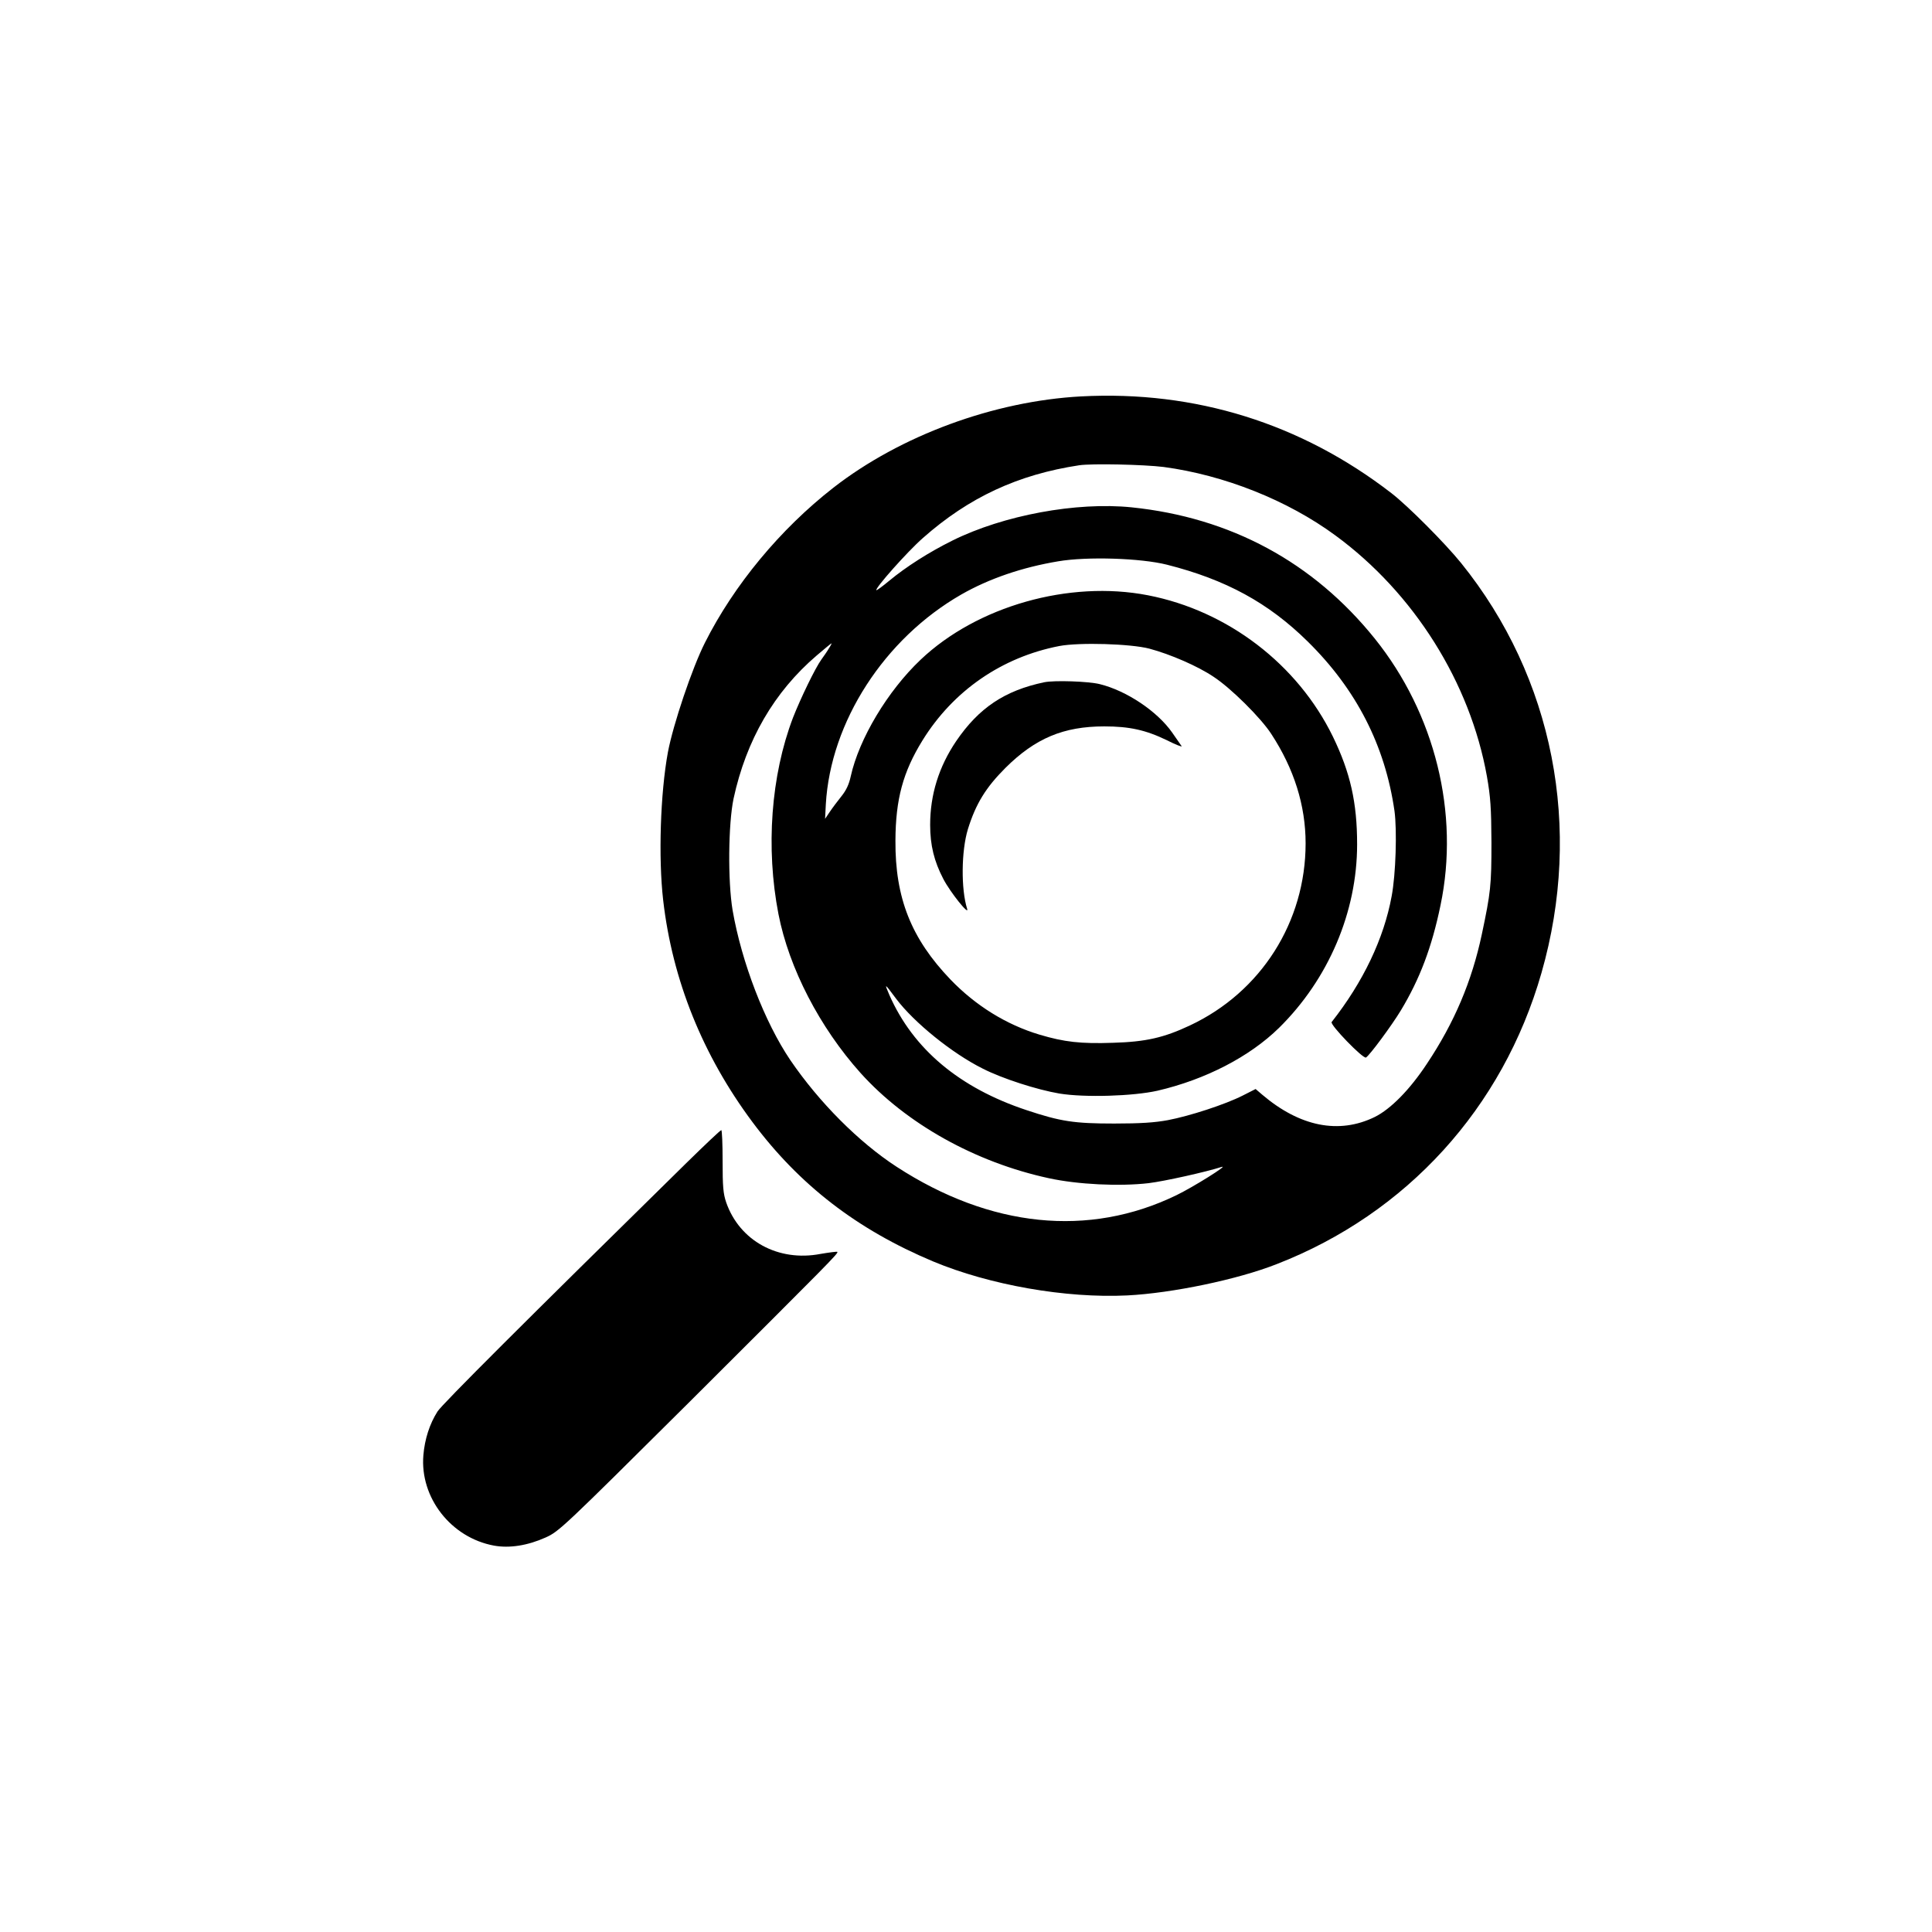 <?xml version="1.0" standalone="no"?>
<!DOCTYPE svg PUBLIC "-//W3C//DTD SVG 20010904//EN"
 "http://www.w3.org/TR/2001/REC-SVG-20010904/DTD/svg10.dtd">
<svg version="1.0" xmlns="http://www.w3.org/2000/svg"
 width="1024pt" height="1024pt" viewBox="0 0 1024 1024"
 preserveAspectRatio="xMidYMid meet">

<g transform="translate(0,1024) scale(0.1,-0.1)"
fill="#000000" stroke="none">
<path d="M5730 8139 c-462 -25 -957 -207 -1313 -484 -282 -220 -527 -516 -681
-822 -68 -135 -168 -432 -196 -580 -40 -217 -51 -560 -25 -785 49 -424 210
-822 473 -1175 249 -334 555 -570 958 -739 300 -125 703 -196 1029 -180 237
12 584 84 792 166 689 268 1198 827 1403 1543 220 767 64 1566 -426 2173 -85
105 -281 302 -369 370 -479 370 -1040 545 -1645 513z m437 -374 c321 -43 657
-176 911 -363 416 -305 714 -779 803 -1277 19 -109 23 -166 24 -350 0 -227 -4
-265 -51 -487 -53 -249 -145 -467 -291 -686 -91 -138 -192 -240 -276 -282
-190 -93 -397 -52 -597 118 l-35 30 -69 -35 c-93 -47 -280 -108 -396 -130 -70
-13 -145 -18 -285 -18 -212 0 -284 11 -464 71 -356 118 -601 324 -727 610 -28
65 -27 65 36 -20 95 -126 298 -290 459 -370 104 -53 288 -112 406 -132 134
-22 391 -14 520 15 254 59 488 180 644 333 262 258 414 614 414 973 0 221 -36
380 -128 570 -187 384 -558 668 -981 750 -417 81 -906 -58 -1205 -342 -175
-166 -326 -419 -370 -618 -9 -42 -24 -74 -49 -105 -20 -25 -48 -62 -62 -83
l-25 -37 4 77 c25 437 310 878 718 1112 147 84 322 144 514 176 153 26 437 17
576 -18 312 -79 538 -202 746 -407 258 -254 410 -551 460 -898 14 -103 7 -336
-15 -452 -41 -224 -151 -455 -318 -667 -11 -13 167 -197 182 -188 20 12 138
172 185 250 100 166 164 334 210 557 102 487 -29 1016 -349 1414 -326 405
-764 641 -1288 695 -293 30 -680 -42 -950 -176 -125 -62 -247 -140 -336 -214
-35 -29 -65 -51 -67 -49 -9 9 164 204 246 276 244 216 505 337 829 386 69 10
341 4 447 -9z m-1774 -962 c-9 -16 -27 -41 -39 -58 -33 -45 -111 -207 -151
-309 -117 -307 -145 -690 -77 -1041 56 -287 219 -601 435 -842 242 -269 609
-474 999 -558 152 -33 373 -44 528 -26 83 10 303 59 387 86 41 13 -153 -108
-240 -150 -464 -225 -986 -172 -1483 151 -200 130 -411 342 -563 565 -136 201
-258 518 -306 794 -26 155 -23 458 5 592 67 310 215 566 441 759 41 35 76 64
78 64 2 0 -4 -12 -14 -27z m1699 -1 c112 -30 257 -93 340 -149 92 -60 251
-218 306 -303 121 -185 182 -379 182 -580 0 -416 -236 -788 -613 -965 -138
-65 -234 -87 -407 -92 -172 -6 -259 4 -390 43 -177 53 -339 154 -472 292 -208
217 -294 432 -292 737 1 219 40 363 143 530 163 264 421 442 726 501 106 20
378 12 477 -14z"/>
<path d="M5535 6624 c-210 -44 -347 -136 -467 -312 -92 -136 -138 -284 -138
-444 0 -108 21 -193 70 -287 37 -71 139 -198 126 -158 -33 105 -31 307 4 422
42 135 95 221 199 325 158 157 308 220 524 220 133 0 220 -19 333 -74 45 -23
80 -36 77 -31 -4 6 -26 38 -50 72 -79 113 -242 222 -384 257 -60 15 -240 21
-294 10z"/>
<path d="M3635 4073 c-853 -838 -1290 -1274 -1316 -1314 -42 -66 -68 -147 -75
-232 -19 -224 146 -437 374 -479 82 -15 178 0 274 43 71 32 91 51 757 713 760
758 796 794 789 801 -2 2 -42 -3 -89 -11 -224 -43 -429 69 -500 273 -16 47
-19 84 -19 220 0 89 -3 163 -7 163 -5 0 -89 -80 -188 -177z"/>
</g>
</svg>
